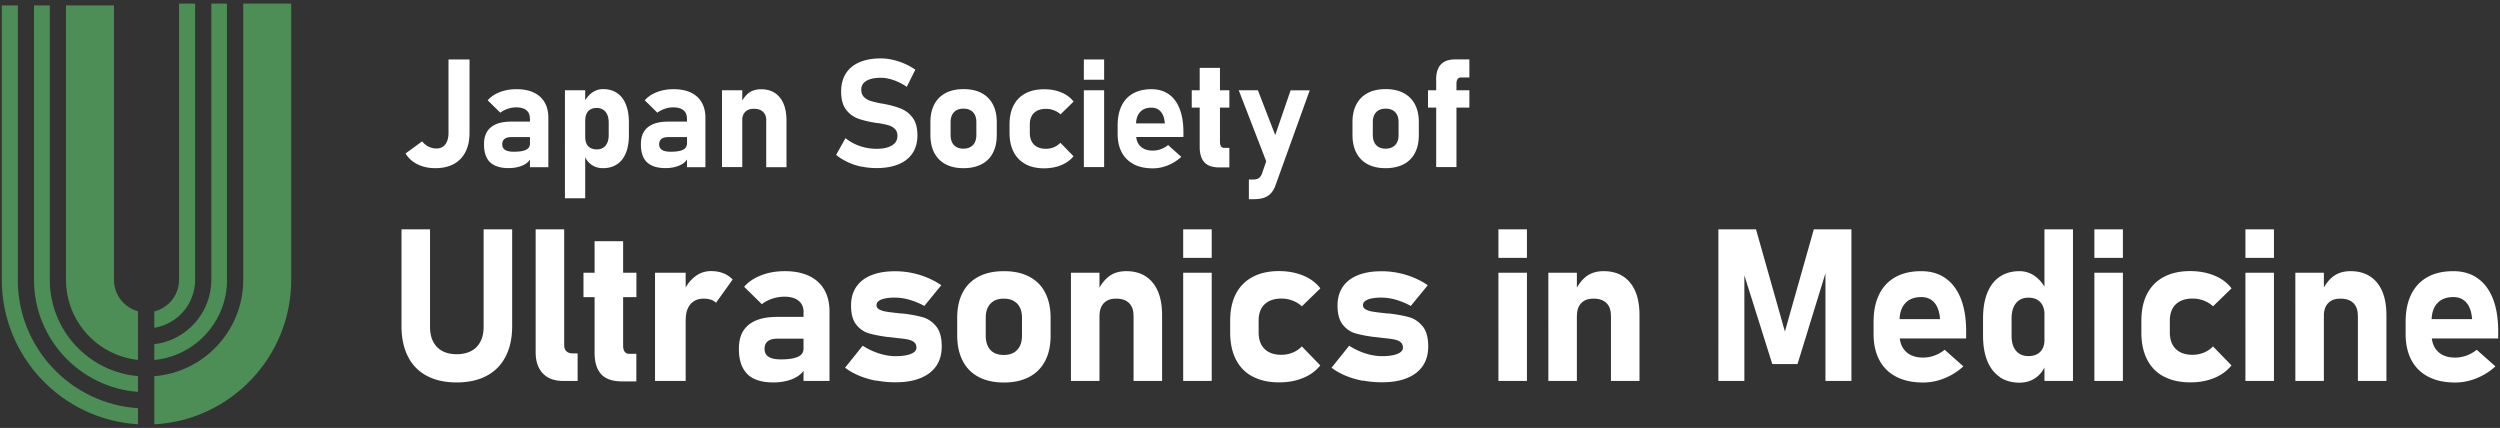 <svg id="Layer_2" data-name="Layer 2" xmlns="http://www.w3.org/2000/svg" viewBox="0 0 333 57"><rect x="0" y="0" width="333" height="57" fill="#333333" stroke="none"/><defs><style>.cls-3{fill:#4c8e55}</style></defs><g id="Layer_2-2" data-name="Layer 2"><g id="_レイヤー_3" data-name="レイヤー 3"><path class="cls-3" d="M25.99 37.27V.48h-2.14v36.79c0 2.03-1.41 3.74-3.3 4.21v2.18a6.476 6.476 0 0 0 5.44-6.39Z"/><path class="cls-3" d="M30.23 37.27V.48h-2.08v36.79c0 4.41-3.33 8.07-7.6 8.58v2.1c5.43-.52 9.69-5.11 9.69-10.67h-.01Z"/><path class="cls-3" d="M32.4.48v36.79c0 6.76-5.23 12.31-11.85 12.84v6.41c10.15-.54 18.24-8.96 18.24-19.24V.48H32.4ZM18.38 47.94v-6.48c-1.84-.5-3.2-2.18-3.2-4.18V.72H8.79v36.55c0 5.53 4.21 10.1 9.59 10.67Z"/><path class="cls-3" d="M18.38 52.2v-2.1c-6.58-.57-11.75-6.11-11.75-12.83V.72h-2.1v36.55c0 7.88 6.12 14.35 13.85 14.93Z"/><path class="cls-3" d="M2.38 37.27V.72H.24v36.55c0 10.25 8.04 18.65 18.14 19.24v-2.14c-8.93-.58-16.01-8.02-16.01-17.09h.01Z"/><path d="M56.85 50.06a5.828 5.828 0 0 1-2.51-2.57c-.57-1.12-.86-2.48-.86-4.06V30.55h3.8v12.98c0 1.16.31 2.05.93 2.69s1.5.96 2.62.96 2.02-.32 2.65-.96c.62-.64.94-1.54.94-2.69V30.55h3.8v12.88c0 1.58-.29 2.94-.87 4.06-.58 1.12-1.42 1.98-2.53 2.57s-2.44.88-3.99.88-2.88-.29-3.98-.88Zm18.3-4.08c0 .35.1.62.3.81.2.19.48.28.85.28h.64v3.67H75c-1.16 0-2.05-.33-2.69-1s-.96-1.61-.96-2.82V30.55h3.8v15.43Zm2.57-9.65h7.05v3.25h-7.05v-3.25Zm2.36 13.51c-.59-.64-.88-1.59-.88-2.85V32.13H83v13.91c0 .35.07.62.21.81.14.19.34.28.61.28h.94v3.67h-1.92c-1.26 0-2.18-.32-2.77-.96Zm7.17-13.51h4.08v14.41h-4.08V36.33Zm7.43 3.59c-.27-.09-.58-.14-.93-.14-.77 0-1.36.25-1.78.74-.42.5-.63 1.18-.63 2.06l-.29-3.75c.4-.86.91-1.53 1.55-2.01.63-.48 1.33-.71 2.09-.71.6 0 1.15.09 1.63.28.49.19.91.47 1.27.84l-2.22 3.1c-.19-.19-.41-.32-.68-.42Zm4.89 9.92c-.76-.74-1.15-1.85-1.15-3.35s.43-2.49 1.28-3.21c.86-.71 2.14-1.07 3.85-1.07h3.61l.19 2.9h-3.79c-.57 0-1 .11-1.29.34s-.43.57-.43 1.03.18.82.54 1.05.91.34 1.64.34c1.02 0 1.77-.12 2.27-.35s.74-.59.74-1.08l.29 2.1c-.06.52-.29.96-.72 1.32-.42.36-.95.63-1.58.81-.63.18-1.3.27-2.01.27-1.55 0-2.7-.37-3.46-1.1h.02Zm7.47-8.24c0-.67-.22-1.18-.67-1.54-.44-.36-1.07-.54-1.89-.54-.54 0-1.07.09-1.6.26-.53.18-1 .42-1.4.74l-2.36-2.32c.57-.66 1.33-1.17 2.28-1.53.94-.37 1.99-.55 3.14-.55 1.26 0 2.33.21 3.22.63.89.42 1.57 1.03 2.03 1.83s.7 1.77.7 2.9v9.26h-3.46V41.6h.01Zm9.7 9.12c-.81-.15-1.58-.38-2.29-.67-.71-.3-1.34-.65-1.89-1.07l2.35-2.93c.69.44 1.42.79 2.18 1.03.76.24 1.48.36 2.17.36.89 0 1.58-.1 2.07-.3s.74-.47.74-.83c0-.32-.11-.57-.32-.74-.21-.17-.49-.28-.82-.35s-.8-.13-1.4-.19l-.51-.06-.52-.06c-.04 0-.08-.02-.12-.02h-.12c-1.07-.14-1.93-.31-2.58-.51s-1.2-.59-1.65-1.17c-.45-.58-.67-1.42-.67-2.52 0-.96.23-1.79.69-2.47s1.13-1.21 2.01-1.56c.88-.36 1.94-.53 3.19-.53.73 0 1.46.07 2.19.22s1.42.36 2.09.64 1.28.61 1.85 1l-2.26 2.76c-.63-.35-1.29-.62-1.97-.82s-1.34-.29-1.97-.29c-.77 0-1.37.09-1.79.26s-.64.42-.64.74c0 .24.11.43.34.56.23.13.51.23.85.29s.83.13 1.48.2c.08 0 .17.02.25.03.08 0 .17.02.25.03h.24c1.12.13 2.03.3 2.74.5.7.2 1.3.61 1.8 1.22s.74 1.51.74 2.69c0 1-.24 1.86-.72 2.57s-1.19 1.26-2.11 1.63c-.93.38-2.04.56-3.35.56-.86 0-1.7-.08-2.51-.23Zm13.61-.51c-.93-.49-1.64-1.21-2.12-2.15s-.73-2.07-.73-3.39v-2.35c0-1.31.24-2.42.73-3.35a4.88 4.88 0 0 1 2.12-2.12c.93-.49 2.05-.73 3.37-.73s2.44.24 3.37.73c.93.49 1.64 1.19 2.12 2.12s.73 2.05.73 3.35v2.39c0 1.31-.24 2.44-.73 3.37-.49.93-1.19 1.64-2.12 2.13s-2.05.74-3.37.74-2.44-.25-3.37-.74Zm5.14-3.6c.43-.45.64-1.08.64-1.9v-2.39c0-.81-.21-1.43-.64-1.87s-1.02-.67-1.79-.67-1.35.22-1.77.67c-.42.44-.63 1.07-.63 1.87v2.39c0 .81.21 1.45.62 1.9.42.45 1.01.67 1.78.67s1.37-.22 1.79-.67Zm7.16-10.28h3.8v14.41h-3.8V36.33Zm8.33 5.67c0-.7-.2-1.25-.6-1.64-.4-.39-.97-.58-1.71-.58s-1.25.2-1.63.59-.58.95-.58 1.66l-.29-3.19c.44-.91.96-1.59 1.56-2.04.61-.45 1.37-.68 2.28-.68 1.52 0 2.69.51 3.53 1.53s1.25 2.47 1.25 4.34v8.75h-3.8v-8.73Zm6.62-11.45h3.8v3.8h-3.8v-3.8Zm0 5.78h3.8v14.41h-3.8V36.33Zm9.25 13.83c-.98-.52-1.72-1.28-2.23-2.28s-.76-2.2-.76-3.61v-1.54c0-1.4.25-2.59.76-3.58s1.25-1.74 2.23-2.26c.98-.52 2.15-.78 3.52-.78.79 0 1.53.09 2.23.27s1.33.44 1.88.78 1.02.76 1.39 1.25l-2.46 2.39c-.35-.32-.76-.58-1.24-.76-.47-.18-.97-.27-1.49-.27-.96 0-1.71.26-2.24.77s-.79 1.24-.79 2.17v1.54c0 .96.26 1.71.79 2.23s1.27.78 2.24.78c.53 0 1.03-.1 1.5-.29.47-.19.88-.47 1.22-.83l2.46 2.53c-.38.48-.85.89-1.4 1.23-.56.34-1.18.59-1.87.77s-1.44.26-2.22.26c-1.37 0-2.54-.26-3.52-.78Zm14.69.56c-.81-.15-1.58-.38-2.29-.67-.71-.3-1.34-.65-1.89-1.07l2.35-2.93c.69.44 1.42.79 2.18 1.03.76.24 1.48.36 2.17.36.89 0 1.58-.1 2.07-.3s.74-.47.74-.83c0-.32-.11-.57-.32-.74-.21-.17-.49-.28-.82-.35s-.8-.13-1.4-.19l-.51-.06-.52-.06c-.04 0-.08-.02-.12-.02h-.12c-1.07-.14-1.93-.31-2.58-.51s-1.2-.59-1.65-1.17c-.45-.58-.67-1.42-.67-2.52 0-.96.23-1.79.69-2.47s1.13-1.21 2.01-1.56c.88-.36 1.94-.53 3.19-.53.73 0 1.46.07 2.19.22s1.42.36 2.09.64 1.28.61 1.85 1l-2.26 2.76c-.63-.35-1.29-.62-1.97-.82s-1.34-.29-1.97-.29c-.77 0-1.37.09-1.79.26s-.64.42-.64.74c0 .24.11.43.34.56s.51.23.85.29.83.13 1.48.2c.08 0 .17.02.25.03.08 0 .17.02.25.03h.24c1.12.13 2.03.3 2.74.5.7.2 1.3.61 1.8 1.22s.74 1.51.74 2.69c0 1-.24 1.86-.72 2.57s-1.19 1.26-2.11 1.63c-.93.38-2.04.56-3.35.56-.86 0-1.7-.08-2.51-.23h-.01Zm18.05-20.17h3.8v3.8h-3.8v-3.8Zm0 5.78h3.8v14.41h-3.8V36.33Zm6.65 0h3.8v14.41h-3.8V36.33Zm8.33 5.67c0-.7-.2-1.25-.6-1.64-.4-.39-.97-.58-1.71-.58s-1.25.2-1.63.59-.58.95-.58 1.66l-.29-3.19c.44-.91.96-1.59 1.56-2.04.61-.45 1.37-.68 2.28-.68 1.52 0 2.69.51 3.53 1.53s1.25 2.47 1.25 4.34v8.75h-3.8v-8.73Zm27.03-11.45h5.01v20.19h-3.46V35.06l.14.89-3.86 12.54h-3.36l-3.86-12.26.14-1.17v15.68h-3.46V30.55h5.01l3.85 13.61 3.85-13.61Zm11 19.64c-.99-.5-1.74-1.24-2.26-2.21s-.78-2.13-.78-3.49v-1.62c0-1.43.25-2.64.74-3.65s1.22-1.78 2.17-2.31 2.09-.79 3.44-.79c1.26 0 2.34.31 3.23.94.9.63 1.58 1.54 2.05 2.74s.7 2.65.7 4.34v.94h-9.86v-2.57h6.39l-.04-.33c-.1-.83-.36-1.48-.78-1.93s-.98-.68-1.69-.68c-.92 0-1.63.27-2.13.82s-.76 1.32-.76 2.32v1.83c0 .98.28 1.74.83 2.28.55.54 1.32.81 2.31.81.51 0 1.01-.09 1.51-.27s.95-.44 1.36-.77l2.49 2.21c-.75.69-1.59 1.21-2.53 1.59s-1.88.56-2.83.56c-1.39 0-2.58-.25-3.56-.76Zm13.77.02c-.73-.49-1.28-1.2-1.66-2.13s-.57-2.05-.57-3.37v-2.3c0-1.32.19-2.46.57-3.4.38-.94.93-1.66 1.66-2.15s1.6-.74 2.62-.74c.77 0 1.47.23 2.1.69s1.15 1.11 1.53 1.95l-.29 3.19c0-.49-.08-.91-.25-1.25s-.41-.6-.73-.78-.71-.27-1.16-.27c-.71 0-1.27.24-1.66.73-.39.49-.59 1.17-.59 2.05v2.29c0 .86.2 1.53.59 2 .39.47.95.71 1.66.71.45 0 .84-.09 1.16-.26s.56-.43.73-.76c.17-.33.25-.74.25-1.21l.19 3.29c-.3.79-.75 1.4-1.36 1.83s-1.34.65-2.18.65c-1.02 0-1.89-.25-2.62-.74v-.02Zm5.95-19.66h3.8v20.19h-3.8V30.55Zm6.65 0h3.8v3.8h-3.8v-3.8Zm0 5.78h3.8v14.41h-3.8V36.33Zm9.25 13.83c-.98-.52-1.72-1.28-2.23-2.28s-.76-2.2-.76-3.61v-1.54c0-1.4.25-2.59.76-3.58s1.25-1.74 2.23-2.26c.98-.52 2.15-.78 3.52-.78.79 0 1.53.09 2.23.27s1.33.44 1.88.78 1.02.76 1.39 1.25l-2.46 2.39c-.35-.32-.76-.58-1.24-.76-.47-.18-.97-.27-1.49-.27-.96 0-1.71.26-2.24.77s-.79 1.24-.79 2.17v1.54c0 .96.26 1.71.79 2.23s1.27.78 2.24.78c.53 0 1.03-.1 1.5-.29.47-.19.88-.47 1.22-.83l2.46 2.53c-.38.48-.85.89-1.4 1.23-.56.34-1.18.59-1.87.77s-1.44.26-2.22.26c-1.37 0-2.54-.26-3.52-.78Zm10.87-19.61h3.8v3.8h-3.8v-3.8Zm0 5.78h3.8v14.41h-3.8V36.33Zm6.65 0h3.8v14.41h-3.8V36.33Zm8.32 5.67c0-.7-.2-1.25-.6-1.64s-.97-.58-1.71-.58-1.25.2-1.63.59-.58.95-.58 1.66l-.29-3.19c.44-.91.96-1.59 1.56-2.04.61-.45 1.37-.68 2.28-.68 1.52 0 2.69.51 3.53 1.53s1.25 2.47 1.25 4.34v8.75h-3.8v-8.73h-.01Zm9.41 8.19c-.99-.5-1.74-1.24-2.26-2.21s-.78-2.13-.78-3.49v-1.62c0-1.43.25-2.64.74-3.65s1.22-1.78 2.17-2.31 2.09-.79 3.44-.79c1.26 0 2.34.31 3.23.94.9.63 1.58 1.54 2.05 2.74s.7 2.65.7 4.34v.94h-9.86v-2.57h6.39l-.04-.33c-.1-.83-.36-1.48-.78-1.93s-.98-.68-1.69-.68c-.92 0-1.63.27-2.13.82s-.76 1.32-.76 2.32v1.83c0 .98.28 1.74.83 2.28.55.54 1.32.81 2.31.81.51 0 1.01-.09 1.51-.27s.95-.44 1.36-.77l2.49 2.21c-.75.69-1.59 1.21-2.53 1.59s-1.88.56-2.83.56c-1.39 0-2.58-.25-3.56-.76ZM55.62 21.89c-.69-.34-1.22-.82-1.6-1.45l2.21-1.61c.24.3.52.54.85.7.33.16.68.25 1.04.25.52 0 .92-.18 1.2-.55s.42-.88.42-1.54V7.92h2.8v9.78c0 .99-.18 1.84-.54 2.54-.36.7-.88 1.24-1.56 1.61s-1.51.55-2.47.55c-.88 0-1.66-.17-2.35-.51Zm9.66-.27c-.54-.52-.81-1.32-.81-2.38s.3-1.77.91-2.28 1.52-.76 2.74-.76h2.56l.14 2.06h-2.69c-.41 0-.71.08-.92.24s-.31.41-.31.73.13.58.38.74c.26.16.64.24 1.16.24.72 0 1.26-.08 1.61-.25.35-.16.53-.42.53-.77l.21 1.49c-.04.37-.21.68-.51.94s-.67.45-1.12.58c-.45.13-.93.19-1.42.19-1.1 0-1.92-.26-2.46-.78Zm5.3-5.85c0-.47-.16-.84-.47-1.09s-.76-.38-1.34-.38c-.38 0-.76.06-1.13.19-.37.12-.71.3-1 .52l-1.68-1.65c.41-.47.95-.83 1.62-1.09.67-.26 1.41-.39 2.23-.39.89 0 1.66.15 2.29.45s1.11.73 1.44 1.3c.33.57.5 1.25.5 2.06v6.58h-2.45v-6.49h-.01Zm4.67-3.75h2.7v14.39h-2.7V12.02Zm3.54 9.93a2.75 2.75 0 0 1-.97-1.3l.14-2.34c0 .33.06.62.18.86s.29.42.52.54.5.19.82.19c.51 0 .9-.17 1.18-.5.28-.34.42-.81.42-1.42v-1.63c0-.62-.14-1.11-.42-1.45s-.67-.52-1.18-.52c-.32 0-.6.06-.82.19-.23.13-.4.31-.52.56s-.18.54-.18.89l-.21-2.27c.28-.6.64-1.06 1.09-1.39.45-.33.95-.49 1.49-.49.72 0 1.34.17 1.86.52s.91.86 1.18 1.53.4 1.48.4 2.42v1.64c0 .93-.13 1.73-.4 2.39-.27.66-.66 1.17-1.18 1.51s-1.14.52-1.86.52c-.6 0-1.11-.15-1.55-.46h.01Zm7.39-.33c-.54-.52-.81-1.32-.81-2.38s.3-1.77.91-2.28 1.52-.76 2.74-.76h2.56l.14 2.06h-2.69c-.41 0-.71.08-.92.24s-.31.41-.31.73.13.58.38.74c.26.16.64.24 1.16.24.72 0 1.26-.08 1.61-.25.35-.16.53-.42.53-.77l.21 1.49c-.04.37-.21.68-.51.94s-.67.45-1.12.58c-.45.13-.93.19-1.42.19-1.1 0-1.92-.26-2.46-.78Zm5.32-5.85c0-.47-.16-.84-.47-1.09s-.76-.38-1.34-.38c-.38 0-.76.06-1.13.19-.37.12-.71.3-1 .52l-1.68-1.65c.41-.47.95-.83 1.62-1.09.67-.26 1.41-.39 2.23-.39.89 0 1.66.15 2.29.45s1.11.73 1.44 1.3c.33.57.5 1.25.5 2.06v6.58h-2.45v-6.49h-.01Zm4.67-3.75h2.7v10.23h-2.7V12.02Zm5.9 4.04c0-.5-.14-.89-.43-1.16-.29-.28-.69-.41-1.22-.41s-.89.14-1.16.42c-.27.28-.41.67-.41 1.18l-.21-2.27c.31-.64.68-1.13 1.11-1.45s.97-.48 1.62-.48c1.08 0 1.91.36 2.5 1.09s.89 1.75.89 3.08v6.21h-2.7v-6.2h.01Zm12.68 6.14c-.65-.14-1.27-.34-1.84-.61s-1.09-.59-1.54-.96l1.25-2.23c.55.45 1.19.8 1.91 1.05s1.47.37 2.23.37c.88 0 1.56-.15 2.05-.45.49-.3.73-.72.73-1.27 0-.39-.11-.69-.33-.92-.22-.22-.5-.39-.85-.49s-.8-.2-1.34-.29h-.1l-.22-.03c-.96-.15-1.75-.34-2.39-.57a3.53 3.53 0 0 1-1.61-1.19c-.44-.57-.66-1.38-.66-2.42 0-.94.21-1.73.62-2.39s1.02-1.16 1.8-1.5 1.74-.52 2.86-.52c.51 0 1.04.06 1.57.18.54.12 1.06.29 1.57.51s1 .49 1.46.81l-1.14 2.29a7.28 7.28 0 0 0-1.73-.89c-.6-.21-1.18-.32-1.73-.32-.83 0-1.47.14-1.92.41-.45.27-.68.66-.68 1.15 0 .42.12.75.35.99.24.24.53.42.88.53s.84.23 1.47.35c.03 0 .05.01.08.01s.05 0 .08.01c.04 0 .08.02.11.02s.07.02.11.02c.91.18 1.66.39 2.27.65s1.12.66 1.52 1.22c.41.56.61 1.33.61 2.3v.02c0 .91-.21 1.7-.64 2.35s-1.05 1.15-1.87 1.49-1.8.51-2.95.51c-.68 0-1.35-.07-2.01-.21l.02.02Zm11.21-.32c-.66-.35-1.16-.86-1.51-1.52-.35-.67-.52-1.47-.52-2.41v-1.67c0-.93.17-1.72.52-2.38s.85-1.16 1.51-1.51 1.46-.52 2.39-.52 1.73.17 2.39.52 1.16.85 1.51 1.51c.35.66.52 1.45.52 2.38v1.7c0 .93-.17 1.73-.52 2.39-.34.66-.85 1.17-1.51 1.51s-1.46.52-2.39.52-1.73-.17-2.39-.52Zm3.64-2.56c.3-.32.45-.77.45-1.35v-1.7c0-.57-.15-1.02-.45-1.33s-.73-.47-1.27-.47-.96.16-1.26.47c-.3.32-.45.76-.45 1.33v1.7c0 .58.15 1.03.44 1.35.3.32.72.48 1.26.48s.97-.16 1.27-.48Zm6.99 2.53c-.69-.37-1.22-.91-1.58-1.62s-.54-1.56-.54-2.56v-1.09c0-.99.18-1.84.54-2.54s.89-1.23 1.58-1.6 1.53-.55 2.5-.55c.56 0 1.09.06 1.58.19.5.13.94.31 1.34.56.39.24.72.54.99.89l-1.74 1.7a2.71 2.71 0 0 0-.88-.54c-.34-.13-.69-.19-1.06-.19-.68 0-1.21.18-1.59.55s-.56.88-.56 1.54v1.09c0 .68.19 1.21.56 1.58s.9.56 1.59.56a2.674 2.674 0 0 0 1.93-.8l1.74 1.79c-.27.34-.6.63-1 .87s-.84.42-1.33.55c-.49.12-1.02.19-1.58.19-.97 0-1.81-.19-2.5-.56h.01Zm7.78-13.93h2.7v2.7h-2.7v-2.7Zm0 4.1h2.7v10.23h-2.7V12.02Zm6.65 9.85c-.7-.36-1.23-.88-1.6-1.57-.37-.69-.55-1.51-.55-2.48v-1.15c0-1.01.18-1.88.53-2.59.35-.72.86-1.26 1.54-1.64.67-.37 1.49-.56 2.44-.56.89 0 1.66.22 2.3.67s1.12 1.1 1.45 1.95c.33.85.5 1.88.5 3.08v.67h-7v-1.82h4.53l-.03-.24c-.07-.59-.26-1.05-.56-1.37s-.7-.48-1.2-.48c-.65 0-1.16.19-1.51.58-.36.39-.54.94-.54 1.65v1.3c0 .7.2 1.24.59 1.62.39.38.94.57 1.64.57.36 0 .72-.06 1.07-.19.35-.13.68-.31.97-.55l1.76 1.57c-.53.49-1.13.86-1.79 1.13-.66.27-1.33.4-2.01.4-.99 0-1.83-.18-2.53-.54Zm7.72-9.85h5.01v2.31h-5.01v-2.31Zm1.69 9.6c-.42-.46-.63-1.13-.63-2.03V9.04h2.7v9.88c0 .25.05.44.15.58s.24.2.43.2h.67v2.6h-1.36c-.89 0-1.55-.23-1.97-.69h.01Zm4.58-9.6h2.54l3.44 8.89-1.71 2.18L165 12.02h.01Zm9.45 0-4.55 12.63c-.17.47-.38.84-.64 1.11-.25.27-.57.47-.94.59s-.83.18-1.38.18h-.6v-2.62h.6c.29 0 .53-.06.72-.19s.34-.34.44-.63l3.8-11.06h2.55Zm7.72 9.86c-.66-.35-1.16-.86-1.51-1.52-.35-.67-.52-1.47-.52-2.41v-1.67c0-.93.17-1.72.52-2.38s.85-1.16 1.51-1.51 1.46-.52 2.39-.52 1.73.17 2.39.52 1.16.85 1.51 1.51c.35.66.52 1.45.52 2.38v1.7c0 .93-.17 1.73-.52 2.39-.34.66-.85 1.17-1.51 1.51s-1.46.52-2.39.52-1.73-.17-2.39-.52Zm3.66-2.56c.3-.32.45-.77.45-1.35v-1.7c0-.57-.15-1.02-.45-1.33s-.73-.47-1.27-.47-.96.16-1.26.47c-.3.32-.45.76-.45 1.33v1.7c0 .58.15 1.03.44 1.35.3.32.72.48 1.26.48s.97-.16 1.27-.48Zm4.37-7.3h5.51v2.31h-5.51v-2.31Zm1.08-1.39c0-.91.21-1.59.63-2.04s1.06-.68 1.93-.68h1.87v2.41h-1.14c-.19 0-.34.07-.43.22s-.15.33-.15.56v11.15h-2.7V10.63h-.01Z" style="fill:#fff"/></g><path style="fill:none" d="M0 0h333v57H0z"/></g></svg>